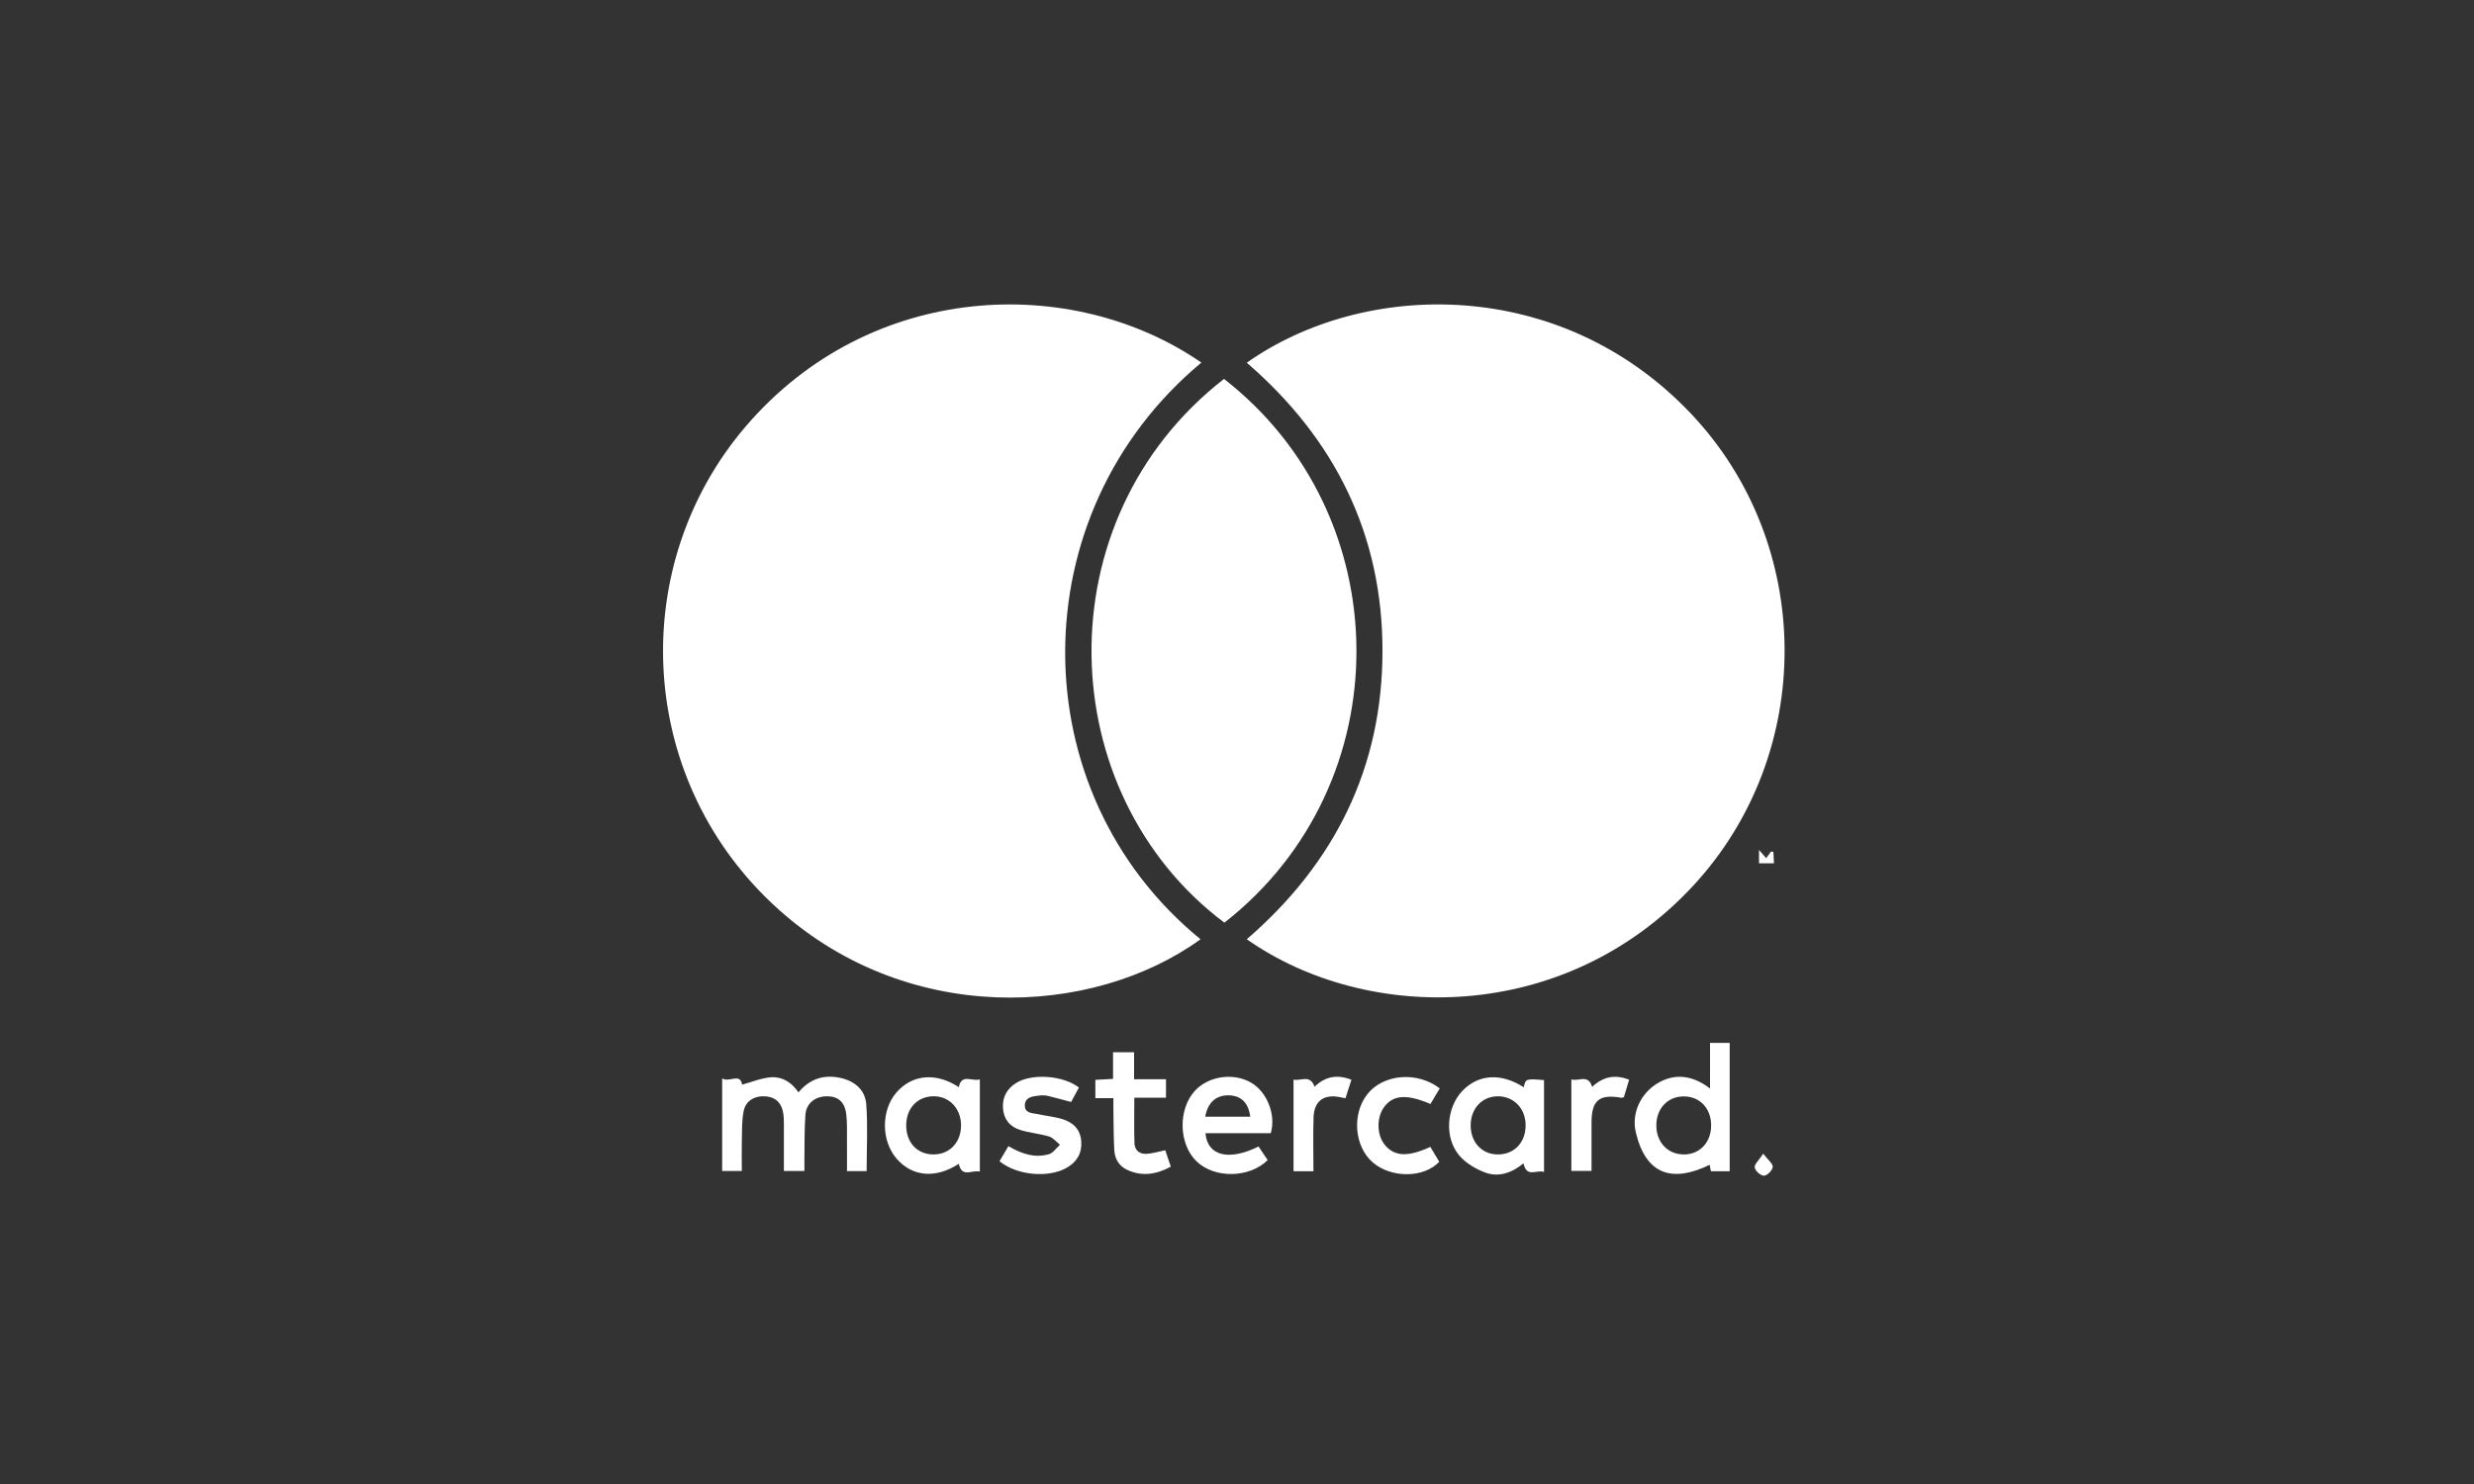 <?xml version="1.0" encoding="UTF-8"?>
<svg xmlns="http://www.w3.org/2000/svg" xmlns:xlink="http://www.w3.org/1999/xlink" version="1.1" id="Ebene_1" x="0px" y="0px" viewBox="0 0 200 120" style="enable-background:new 0 0 200 120;" xml:space="preserve">
<rect x="0" y="0" width="200" height="120" fill="#333333" stroke="none"/>
<style type="text/css">
	.st0{fill:#FFFFFF;}
</style>
<g id="_x31_bz8VO_00000116233581603597731130000015813395680627863483_">
	<g>
		<path class="st0" d="M100.79,29.33c9.54-6.73,25.38-7,35.91,4.12c10.02,10.58,10.1,27.46,0.18,38.17    c-10.39,11.22-26.36,11.16-36.09,4.33c7.11-6.14,10.97-13.89,10.97-23.31C111.77,43.22,107.9,35.47,100.79,29.33z"></path>
		<path class="st0" d="M97.12,29.32c-14.7,12.23-14.64,34.74-0.07,46.63c-8.72,6.33-23.96,7.14-34.6-2.86    c-11.06-10.4-11.73-27.45-2.14-38.64C70.38,22.72,86.66,22.11,97.12,29.32z"></path>
		<path class="st0" d="M98.95,30.64c14.17,11.03,14.37,32.75,0.03,43.97C85.04,64.14,84.29,42.05,98.95,30.64z"></path>
		<path class="st0" d="M58.38,87.2c0.58,0.37,1.47-0.48,1.61,0.51c0.77-0.21,1.55-0.54,2.35-0.6c0.89-0.06,1.65,0.4,2.21,1.22    c0.91-1.09,2.04-1.46,3.38-1.17c1.17,0.25,2.01,0.97,2.1,2.14c0.13,1.78,0.03,3.57,0.03,5.4c-0.5,0-0.97,0-1.59,0    c0-0.81,0.01-1.63,0-2.45c-0.01-0.72,0.03-1.45-0.06-2.17c-0.13-1.01-0.69-1.45-1.61-1.43c-0.92,0.02-1.62,0.57-1.69,1.5    c-0.09,1.2-0.06,2.41-0.08,3.62c0,0.29,0,0.58,0,0.92c-0.58,0-1.07,0-1.66,0c0-1.18,0-2.32,0-3.47c0-0.38,0.01-0.75-0.04-1.12    c-0.11-0.87-0.59-1.36-1.37-1.44c-0.91-0.09-1.67,0.32-1.84,1.18c-0.16,0.78-0.13,1.59-0.15,2.39c-0.02,0.8,0,1.6,0,2.46    c-0.55,0-1.04,0-1.59,0C58.38,92.24,58.38,89.81,58.38,87.2z"></path>
		<path class="st0" d="M139.83,94.71c-0.52,0-0.99,0-1.52,0c-0.03-0.18-0.07-0.38-0.1-0.52c-2.99,1.45-5.13,0.84-5.96-2.58    c-0.4-1.62,0.42-3.22,1.74-4.01c1.34-0.81,2.8-0.7,4.25,0.42c0-0.7,0-1.29,0-1.88c0-0.59,0-1.17,0-1.81c0.55,0,1.04,0,1.59,0    C139.83,87.79,139.83,91.22,139.83,94.71z M138.33,90.98c-0.01-1.37-0.93-2.33-2.22-2.32c-1.32,0-2.24,1.01-2.21,2.41    c0.03,1.35,0.97,2.3,2.26,2.28C137.44,93.34,138.34,92.34,138.33,90.98z"></path>
		<path class="st0" d="M77.51,87.91c0.23-1.13,1.07-0.43,1.7-0.63c0,2.51,0,4.93,0,7.46c-0.62-0.17-1.45,0.54-1.7-0.63    c-1.87,1.21-3.75,1.05-5.02-0.41c-1.26-1.44-1.27-3.91-0.03-5.35C73.74,86.87,75.67,86.7,77.51,87.91z M75.4,93.35    c1.3,0.03,2.25-0.9,2.29-2.26c0.04-1.35-0.85-2.39-2.11-2.44c-1.34-0.05-2.3,0.9-2.32,2.3C73.23,92.34,74.11,93.32,75.4,93.35z"></path>
		<path class="st0" d="M123.18,87.92c0.16-0.7,0.16-0.7,1.64-0.58c0,2.44,0,4.88,0,7.43c-0.58-0.22-1.41,0.51-1.66-0.7    c-0.91,0.75-1.98,1.16-3.11,0.74c-0.76-0.29-1.56-0.76-2.08-1.37c-1.23-1.45-1.04-3.89,0.26-5.24    C119.51,86.86,121.36,86.74,123.18,87.92z M121.06,93.35c1.31,0.02,2.24-0.92,2.27-2.28c0.04-1.38-0.91-2.41-2.22-2.42    c-1.28-0.01-2.2,0.96-2.22,2.32C118.87,92.34,119.78,93.34,121.06,93.35z"></path>
		<path class="st0" d="M102.73,91.63c-1.75,0-3.51,0-5.28,0c0.15,1.84,1.89,2.27,4.29,1.08c0.24,0.37,0.49,0.74,0.74,1.1    c-1.49,1.46-4.28,1.5-5.74,0.11c-1.46-1.4-1.53-4.22-0.13-5.73c1.1-1.18,3.09-1.47,4.52-0.65    C102.42,88.28,103.17,90.13,102.73,91.63z M97.43,90.3c1.25,0,2.44,0,3.64,0c-0.14-1.13-0.74-1.71-1.75-1.73    C98.3,88.56,97.64,89.15,97.43,90.3z"></path>
		<path class="st0" d="M87.22,87.94c-0.21,0.38-0.42,0.78-0.63,1.17c-0.65-0.17-1.26-0.35-1.87-0.49c-0.26-0.06-0.54-0.06-0.8-0.02    c-0.48,0.06-1.04,0.13-1.07,0.75c-0.03,0.68,0.59,0.65,1.04,0.74c0.68,0.15,1.38,0.21,2.04,0.42c0.85,0.27,1.42,0.84,1.48,1.8    c0.06,0.96-0.36,1.65-1.18,2.12c-1.47,0.85-4.05,0.61-5.43-0.53c0.23-0.39,0.47-0.79,0.72-1.22c1.07,0.63,2.14,0.98,3.28,0.65    c0.34-0.1,0.59-0.5,0.89-0.76c-0.29-0.23-0.55-0.57-0.88-0.67c-0.76-0.23-1.58-0.29-2.34-0.53c-0.84-0.26-1.34-0.89-1.39-1.78    c-0.05-0.87,0.32-1.56,1.07-2.02C83.42,86.78,85.94,86.95,87.22,87.94z"></path>
		<path class="st0" d="M90.01,88.8c-0.55,0-0.97,0-1.46,0c0-0.51,0-0.97,0-1.48c0.45-0.02,0.9-0.05,1.43-0.08c0-0.71,0-1.39,0-2.15    c0.6,0,1.11,0,1.7,0c0,0.73,0,1.41,0,2.18c0.9,0,1.72,0,2.58,0c0,0.53,0,0.97,0,1.49c-0.85,0-1.67,0-2.56,0    c0,1.28-0.03,2.48,0.01,3.67c0.02,0.61,0.43,0.92,1.03,0.87c0.47-0.04,0.93-0.18,1.46-0.29c0.14,0.4,0.28,0.83,0.45,1.33    c-1.17,0.63-2.33,0.82-3.54,0.25c-0.66-0.31-1-0.9-1.03-1.61c-0.06-1.02-0.05-2.04-0.07-3.05C90,89.6,90.01,89.25,90.01,88.8z"></path>
		<path class="st0" d="M115.63,92.74c0.26,0.43,0.49,0.82,0.72,1.2c-1.24,1.33-3.88,1.34-5.37,0.06c-1.51-1.3-1.71-3.95-0.42-5.55    c1.29-1.6,4.01-1.84,5.83-0.44c-0.24,0.41-0.5,0.84-0.75,1.26c-1.93-0.82-3.02-0.74-3.75,0.25c-0.61,0.83-0.6,2.22,0.03,3.02    C112.69,93.52,113.79,93.59,115.63,92.74z"></path>
		<path class="st0" d="M127.03,87.28c0.58,0.2,1.36-0.47,1.68,0.61c0.84-0.8,1.81-1.05,2.99-0.58c-0.14,0.48-0.28,0.95-0.42,1.4    c-0.1,0.03-0.15,0.07-0.19,0.06c-1.8-0.32-2.43,0.19-2.43,2.02c0,1.28,0,2.56,0,3.89c-0.58,0-1.08,0-1.63,0    C127.03,92.25,127.03,89.81,127.03,87.28z"></path>
		<path class="st0" d="M106.18,94.71c-0.59,0-1.07,0-1.61,0c0-2.45,0-4.88,0-7.41c0.58,0.14,1.34-0.46,1.7,0.58    c0.85-0.84,1.83-1.02,2.98-0.57c-0.16,0.5-0.31,0.98-0.48,1.5c-0.19-0.04-0.34-0.07-0.49-0.1c-1.28-0.24-2.05,0.33-2.09,1.64    C106.14,91.77,106.18,93.19,106.18,94.71z"></path>
		<path class="st0" d="M142.54,93.29c0.39,0.51,0.79,0.81,0.77,1.07c-0.03,0.28-0.44,0.7-0.71,0.71c-0.26,0.01-0.71-0.39-0.75-0.67    C141.81,94.15,142.19,93.82,142.54,93.29z"></path>
		<path class="st0" d="M143.41,69.81c-0.44,0-0.81,0-1.21,0c0-0.24,0-0.56,0-1.08c0.27,0.3,0.41,0.46,0.58,0.66    c0.13-0.18,0.26-0.35,0.39-0.53c0.06,0.01,0.13,0.01,0.19,0.02C143.38,69.21,143.39,69.52,143.41,69.81z"></path>
	</g>
</g>
</svg>
